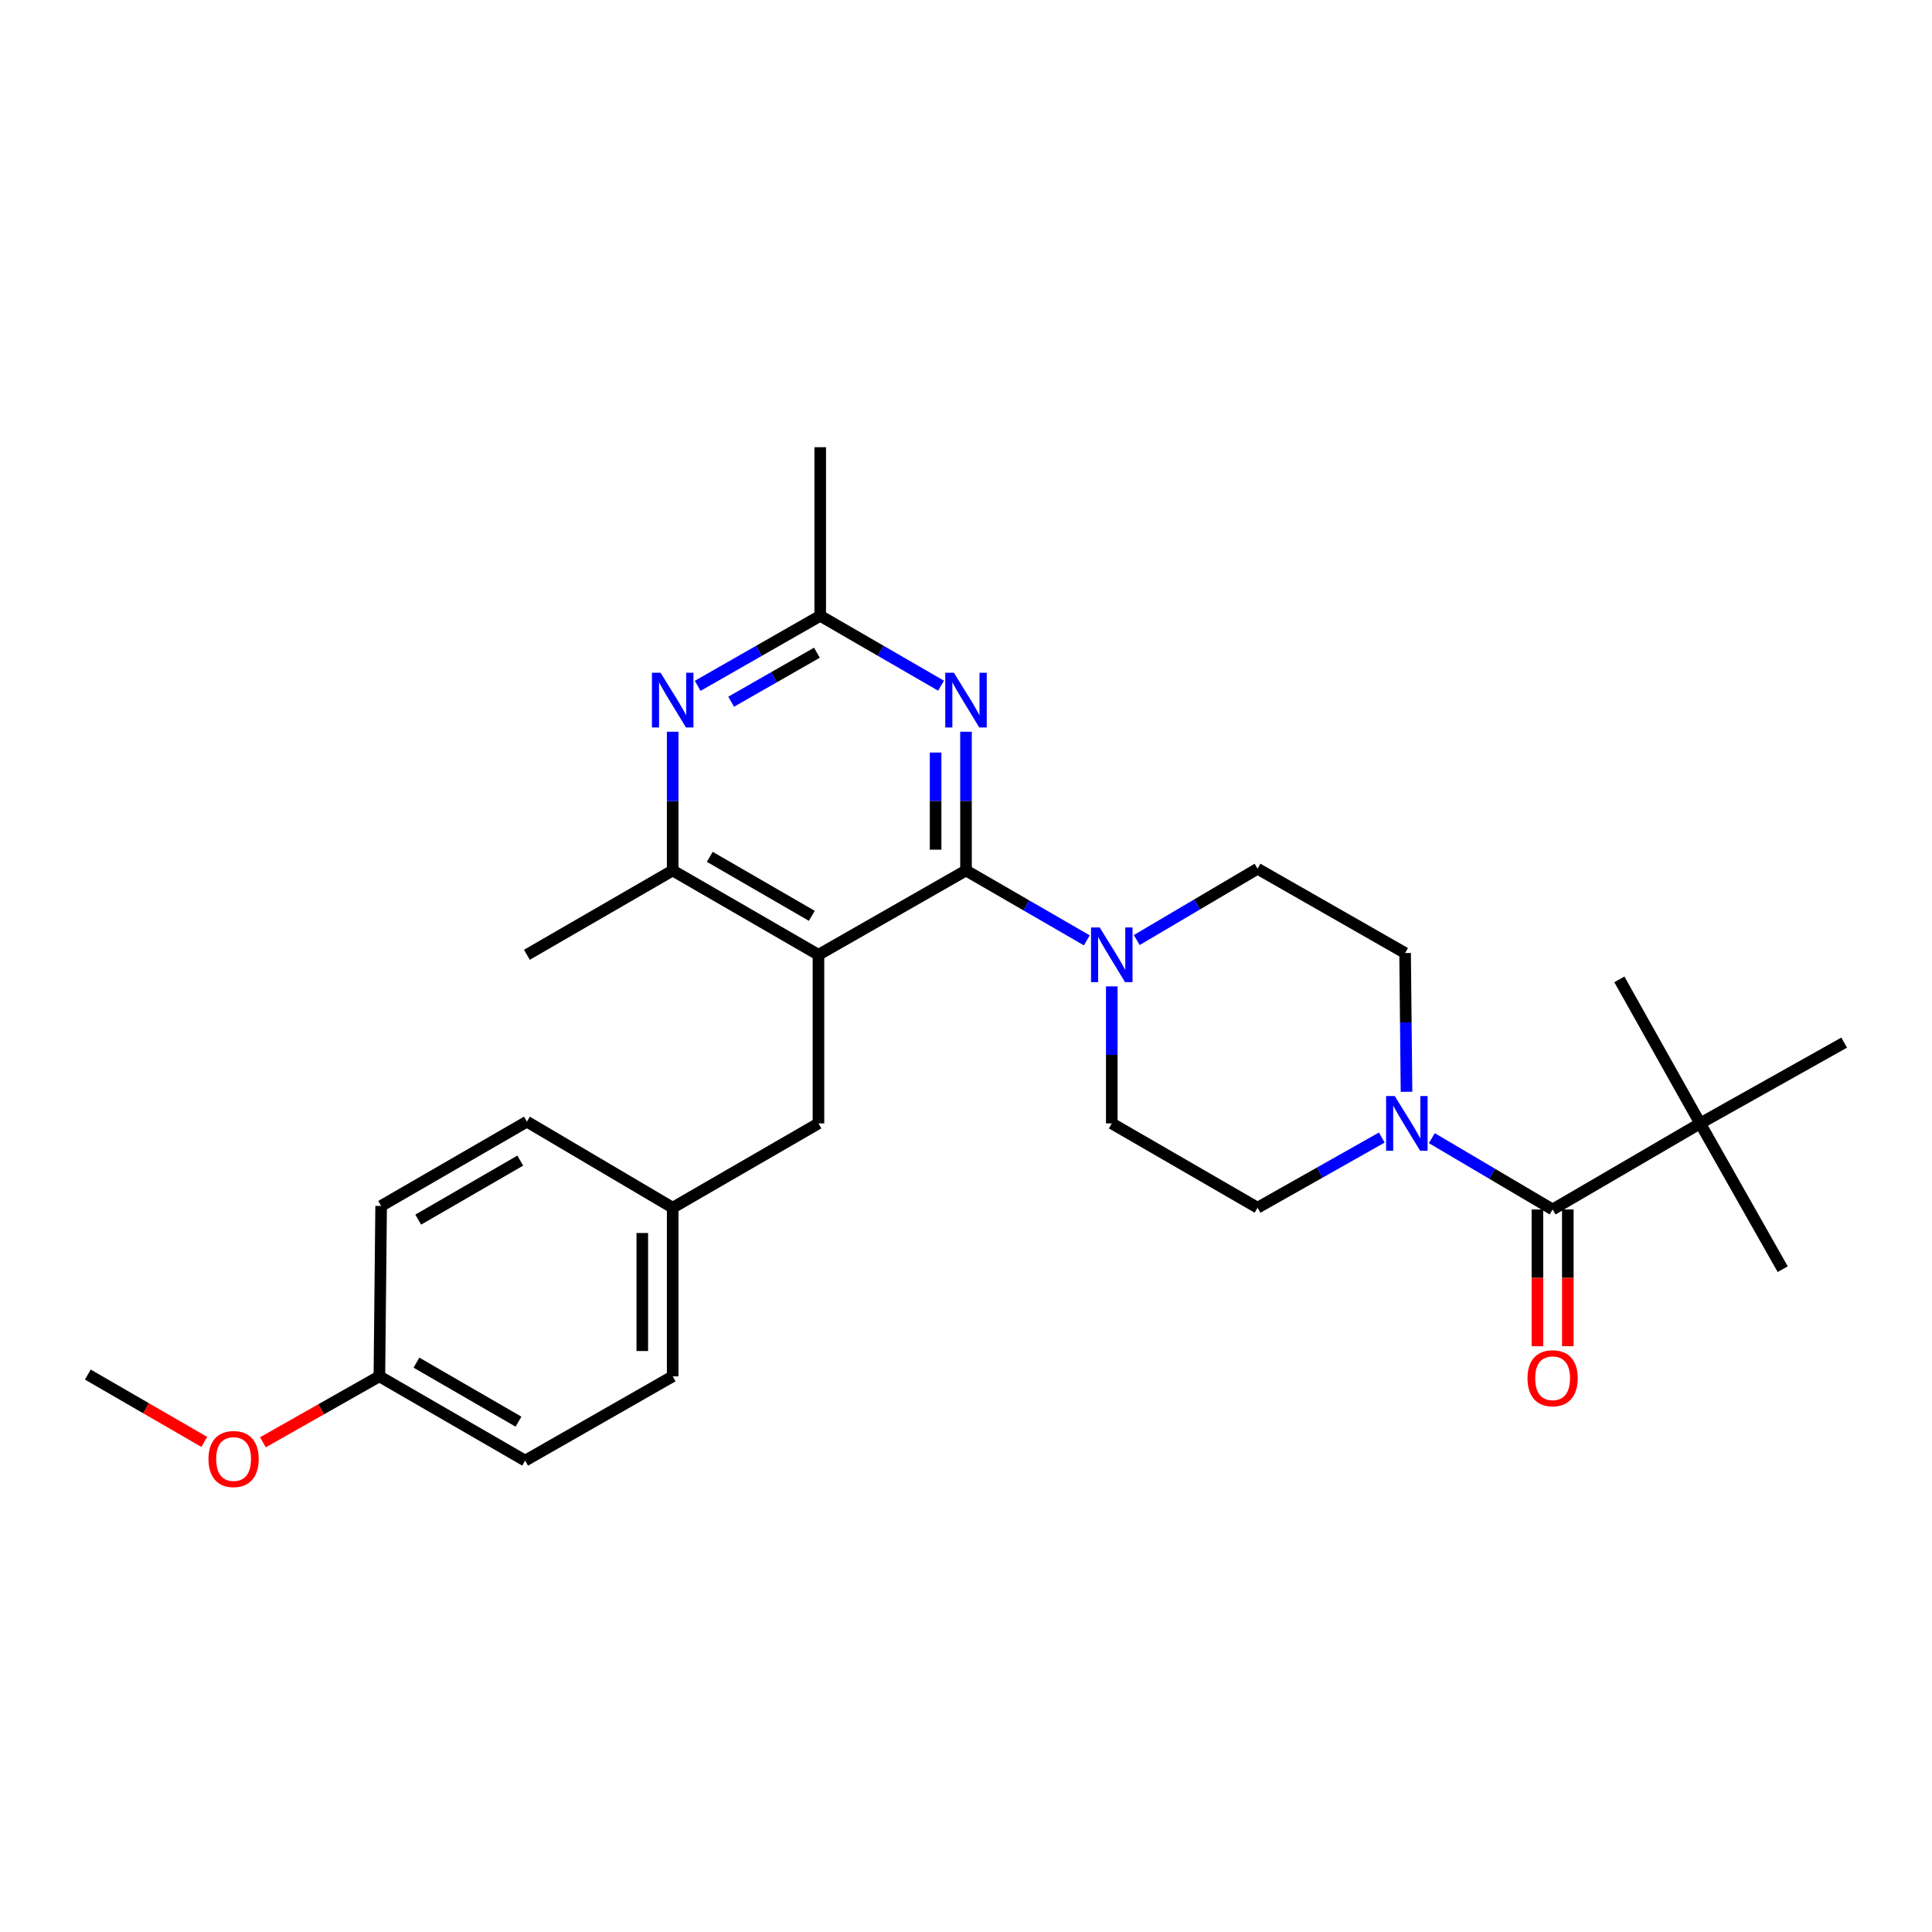 <?xml version='1.0' encoding='iso-8859-1'?>
<svg version='1.1' baseProfile='full'
              xmlns='http://www.w3.org/2000/svg'
                      xmlns:rdkit='http://www.rdkit.org/xml'
                      xmlns:xlink='http://www.w3.org/1999/xlink'
                  xml:space='preserve'
width='1000px' height='1000px' viewBox='0 0 1000 1000'>
<!-- END OF HEADER -->
<rect style='opacity:1.0;fill:#FFFFFF;stroke:none' width='1000' height='1000' x='0' y='0'> </rect>
<path class='bond-0' d='M 728.013,565.108 L 727.643,529.199' style='fill:none;fill-rule:evenodd;stroke:#0000FF;stroke-width:6px;stroke-linecap:butt;stroke-linejoin:miter;stroke-opacity:1' />
<path class='bond-0' d='M 727.643,529.199 L 727.273,493.291' style='fill:none;fill-rule:evenodd;stroke:#000000;stroke-width:6px;stroke-linecap:butt;stroke-linejoin:miter;stroke-opacity:1' />
<path class='bond-1' d='M 741.112,589.106 L 772.374,607.562' style='fill:none;fill-rule:evenodd;stroke:#0000FF;stroke-width:6px;stroke-linecap:butt;stroke-linejoin:miter;stroke-opacity:1' />
<path class='bond-1' d='M 772.374,607.562 L 803.636,626.018' style='fill:none;fill-rule:evenodd;stroke:#000000;stroke-width:6px;stroke-linecap:butt;stroke-linejoin:miter;stroke-opacity:1' />
<path class='bond-2' d='M 715.223,588.791 L 683.066,606.95' style='fill:none;fill-rule:evenodd;stroke:#0000FF;stroke-width:6px;stroke-linecap:butt;stroke-linejoin:miter;stroke-opacity:1' />
<path class='bond-2' d='M 683.066,606.95 L 650.909,625.109' style='fill:none;fill-rule:evenodd;stroke:#000000;stroke-width:6px;stroke-linecap:butt;stroke-linejoin:miter;stroke-opacity:1' />
<path class='bond-3' d='M 880,581.473 L 954.545,539.655' style='fill:none;fill-rule:evenodd;stroke:#000000;stroke-width:6px;stroke-linecap:butt;stroke-linejoin:miter;stroke-opacity:1' />
<path class='bond-4' d='M 880,581.473 L 838.182,506.927' style='fill:none;fill-rule:evenodd;stroke:#000000;stroke-width:6px;stroke-linecap:butt;stroke-linejoin:miter;stroke-opacity:1' />
<path class='bond-5' d='M 880,581.473 L 922.727,656.927' style='fill:none;fill-rule:evenodd;stroke:#000000;stroke-width:6px;stroke-linecap:butt;stroke-linejoin:miter;stroke-opacity:1' />
<path class='bond-6' d='M 880,581.473 L 803.636,626.018' style='fill:none;fill-rule:evenodd;stroke:#000000;stroke-width:6px;stroke-linecap:butt;stroke-linejoin:miter;stroke-opacity:1' />
<path class='bond-7' d='M 795.769,626.018 L 795.769,661.404' style='fill:none;fill-rule:evenodd;stroke:#000000;stroke-width:6px;stroke-linecap:butt;stroke-linejoin:miter;stroke-opacity:1' />
<path class='bond-7' d='M 795.769,661.404 L 795.769,696.789' style='fill:none;fill-rule:evenodd;stroke:#FF0000;stroke-width:6px;stroke-linecap:butt;stroke-linejoin:miter;stroke-opacity:1' />
<path class='bond-7' d='M 811.503,626.018 L 811.503,661.404' style='fill:none;fill-rule:evenodd;stroke:#000000;stroke-width:6px;stroke-linecap:butt;stroke-linejoin:miter;stroke-opacity:1' />
<path class='bond-7' d='M 811.503,661.404 L 811.503,696.789' style='fill:none;fill-rule:evenodd;stroke:#FF0000;stroke-width:6px;stroke-linecap:butt;stroke-linejoin:miter;stroke-opacity:1' />
<path class='bond-8' d='M 500,378.746 L 500,414.655' style='fill:none;fill-rule:evenodd;stroke:#0000FF;stroke-width:6px;stroke-linecap:butt;stroke-linejoin:miter;stroke-opacity:1' />
<path class='bond-8' d='M 500,414.655 L 500,450.564' style='fill:none;fill-rule:evenodd;stroke:#000000;stroke-width:6px;stroke-linecap:butt;stroke-linejoin:miter;stroke-opacity:1' />
<path class='bond-8' d='M 484.266,389.519 L 484.266,414.655' style='fill:none;fill-rule:evenodd;stroke:#0000FF;stroke-width:6px;stroke-linecap:butt;stroke-linejoin:miter;stroke-opacity:1' />
<path class='bond-8' d='M 484.266,414.655 L 484.266,439.791' style='fill:none;fill-rule:evenodd;stroke:#000000;stroke-width:6px;stroke-linecap:butt;stroke-linejoin:miter;stroke-opacity:1' />
<path class='bond-9' d='M 487.081,354.911 L 455.813,336.828' style='fill:none;fill-rule:evenodd;stroke:#0000FF;stroke-width:6px;stroke-linecap:butt;stroke-linejoin:miter;stroke-opacity:1' />
<path class='bond-9' d='M 455.813,336.828 L 424.545,318.745' style='fill:none;fill-rule:evenodd;stroke:#000000;stroke-width:6px;stroke-linecap:butt;stroke-linejoin:miter;stroke-opacity:1' />
<path class='bond-10' d='M 500,450.564 L 423.636,494.2' style='fill:none;fill-rule:evenodd;stroke:#000000;stroke-width:6px;stroke-linecap:butt;stroke-linejoin:miter;stroke-opacity:1' />
<path class='bond-11' d='M 500,450.564 L 531.268,468.646' style='fill:none;fill-rule:evenodd;stroke:#000000;stroke-width:6px;stroke-linecap:butt;stroke-linejoin:miter;stroke-opacity:1' />
<path class='bond-11' d='M 531.268,468.646 L 562.535,486.729' style='fill:none;fill-rule:evenodd;stroke:#0000FF;stroke-width:6px;stroke-linecap:butt;stroke-linejoin:miter;stroke-opacity:1' />
<path class='bond-12' d='M 423.636,494.2 L 348.182,450.564' style='fill:none;fill-rule:evenodd;stroke:#000000;stroke-width:6px;stroke-linecap:butt;stroke-linejoin:miter;stroke-opacity:1' />
<path class='bond-12' d='M 420.195,474.034 L 367.377,443.489' style='fill:none;fill-rule:evenodd;stroke:#000000;stroke-width:6px;stroke-linecap:butt;stroke-linejoin:miter;stroke-opacity:1' />
<path class='bond-13' d='M 423.636,494.2 L 423.636,581.473' style='fill:none;fill-rule:evenodd;stroke:#000000;stroke-width:6px;stroke-linecap:butt;stroke-linejoin:miter;stroke-opacity:1' />
<path class='bond-14' d='M 348.182,450.564 L 272.727,494.2' style='fill:none;fill-rule:evenodd;stroke:#000000;stroke-width:6px;stroke-linecap:butt;stroke-linejoin:miter;stroke-opacity:1' />
<path class='bond-15' d='M 348.182,450.564 L 348.182,414.655' style='fill:none;fill-rule:evenodd;stroke:#000000;stroke-width:6px;stroke-linecap:butt;stroke-linejoin:miter;stroke-opacity:1' />
<path class='bond-15' d='M 348.182,414.655 L 348.182,378.746' style='fill:none;fill-rule:evenodd;stroke:#0000FF;stroke-width:6px;stroke-linecap:butt;stroke-linejoin:miter;stroke-opacity:1' />
<path class='bond-16' d='M 361.121,354.988 L 392.833,336.867' style='fill:none;fill-rule:evenodd;stroke:#0000FF;stroke-width:6px;stroke-linecap:butt;stroke-linejoin:miter;stroke-opacity:1' />
<path class='bond-16' d='M 392.833,336.867 L 424.545,318.745' style='fill:none;fill-rule:evenodd;stroke:#000000;stroke-width:6px;stroke-linecap:butt;stroke-linejoin:miter;stroke-opacity:1' />
<path class='bond-16' d='M 378.441,363.213 L 400.639,350.528' style='fill:none;fill-rule:evenodd;stroke:#0000FF;stroke-width:6px;stroke-linecap:butt;stroke-linejoin:miter;stroke-opacity:1' />
<path class='bond-16' d='M 400.639,350.528 L 422.838,337.843' style='fill:none;fill-rule:evenodd;stroke:#000000;stroke-width:6px;stroke-linecap:butt;stroke-linejoin:miter;stroke-opacity:1' />
<path class='bond-17' d='M 424.545,318.745 L 424.545,231.473' style='fill:none;fill-rule:evenodd;stroke:#000000;stroke-width:6px;stroke-linecap:butt;stroke-linejoin:miter;stroke-opacity:1' />
<path class='bond-18' d='M 575.455,510.542 L 575.455,546.007' style='fill:none;fill-rule:evenodd;stroke:#0000FF;stroke-width:6px;stroke-linecap:butt;stroke-linejoin:miter;stroke-opacity:1' />
<path class='bond-18' d='M 575.455,546.007 L 575.455,581.473' style='fill:none;fill-rule:evenodd;stroke:#000000;stroke-width:6px;stroke-linecap:butt;stroke-linejoin:miter;stroke-opacity:1' />
<path class='bond-19' d='M 588.385,486.566 L 619.647,468.11' style='fill:none;fill-rule:evenodd;stroke:#0000FF;stroke-width:6px;stroke-linecap:butt;stroke-linejoin:miter;stroke-opacity:1' />
<path class='bond-19' d='M 619.647,468.11 L 650.909,449.655' style='fill:none;fill-rule:evenodd;stroke:#000000;stroke-width:6px;stroke-linecap:butt;stroke-linejoin:miter;stroke-opacity:1' />
<path class='bond-20' d='M 727.273,493.291 L 650.909,449.655' style='fill:none;fill-rule:evenodd;stroke:#000000;stroke-width:6px;stroke-linecap:butt;stroke-linejoin:miter;stroke-opacity:1' />
<path class='bond-21' d='M 575.455,581.473 L 650.909,625.109' style='fill:none;fill-rule:evenodd;stroke:#000000;stroke-width:6px;stroke-linecap:butt;stroke-linejoin:miter;stroke-opacity:1' />
<path class='bond-22' d='M 196.364,712.382 L 271.818,756.018' style='fill:none;fill-rule:evenodd;stroke:#000000;stroke-width:6px;stroke-linecap:butt;stroke-linejoin:miter;stroke-opacity:1' />
<path class='bond-22' d='M 215.559,705.307 L 268.377,735.852' style='fill:none;fill-rule:evenodd;stroke:#000000;stroke-width:6px;stroke-linecap:butt;stroke-linejoin:miter;stroke-opacity:1' />
<path class='bond-23' d='M 196.364,712.382 L 197.273,624.2' style='fill:none;fill-rule:evenodd;stroke:#000000;stroke-width:6px;stroke-linecap:butt;stroke-linejoin:miter;stroke-opacity:1' />
<path class='bond-24' d='M 196.364,712.382 L 166.22,729.451' style='fill:none;fill-rule:evenodd;stroke:#000000;stroke-width:6px;stroke-linecap:butt;stroke-linejoin:miter;stroke-opacity:1' />
<path class='bond-24' d='M 166.22,729.451 L 136.077,746.52' style='fill:none;fill-rule:evenodd;stroke:#FF0000;stroke-width:6px;stroke-linecap:butt;stroke-linejoin:miter;stroke-opacity:1' />
<path class='bond-25' d='M 423.636,581.473 L 348.182,625.109' style='fill:none;fill-rule:evenodd;stroke:#000000;stroke-width:6px;stroke-linecap:butt;stroke-linejoin:miter;stroke-opacity:1' />
<path class='bond-26' d='M 348.182,625.109 L 272.727,580.564' style='fill:none;fill-rule:evenodd;stroke:#000000;stroke-width:6px;stroke-linecap:butt;stroke-linejoin:miter;stroke-opacity:1' />
<path class='bond-27' d='M 348.182,625.109 L 348.182,712.382' style='fill:none;fill-rule:evenodd;stroke:#000000;stroke-width:6px;stroke-linecap:butt;stroke-linejoin:miter;stroke-opacity:1' />
<path class='bond-27' d='M 332.448,638.2 L 332.448,699.291' style='fill:none;fill-rule:evenodd;stroke:#000000;stroke-width:6px;stroke-linecap:butt;stroke-linejoin:miter;stroke-opacity:1' />
<path class='bond-28' d='M 271.818,756.018 L 348.182,712.382' style='fill:none;fill-rule:evenodd;stroke:#000000;stroke-width:6px;stroke-linecap:butt;stroke-linejoin:miter;stroke-opacity:1' />
<path class='bond-29' d='M 197.273,624.2 L 272.727,580.564' style='fill:none;fill-rule:evenodd;stroke:#000000;stroke-width:6px;stroke-linecap:butt;stroke-linejoin:miter;stroke-opacity:1' />
<path class='bond-29' d='M 216.468,631.275 L 269.286,600.73' style='fill:none;fill-rule:evenodd;stroke:#000000;stroke-width:6px;stroke-linecap:butt;stroke-linejoin:miter;stroke-opacity:1' />
<path class='bond-30' d='M 105.73,746.331 L 75.592,728.902' style='fill:none;fill-rule:evenodd;stroke:#FF0000;stroke-width:6px;stroke-linecap:butt;stroke-linejoin:miter;stroke-opacity:1' />
<path class='bond-30' d='M 75.592,728.902 L 45.455,711.473' style='fill:none;fill-rule:evenodd;stroke:#000000;stroke-width:6px;stroke-linecap:butt;stroke-linejoin:miter;stroke-opacity:1' />
<path  class='atom-0' d='M 721.922 567.313
L 731.202 582.313
Q 732.122 583.793, 733.602 586.473
Q 735.082 589.153, 735.162 589.313
L 735.162 567.313
L 738.922 567.313
L 738.922 595.633
L 735.042 595.633
L 725.082 579.233
Q 723.922 577.313, 722.682 575.113
Q 721.482 572.913, 721.122 572.233
L 721.122 595.633
L 717.442 595.633
L 717.442 567.313
L 721.922 567.313
' fill='#0000FF'/>
<path  class='atom-3' d='M 790.636 713.371
Q 790.636 706.571, 793.996 702.771
Q 797.356 698.971, 803.636 698.971
Q 809.916 698.971, 813.276 702.771
Q 816.636 706.571, 816.636 713.371
Q 816.636 720.251, 813.236 724.171
Q 809.836 728.051, 803.636 728.051
Q 797.396 728.051, 793.996 724.171
Q 790.636 720.291, 790.636 713.371
M 803.636 724.851
Q 807.956 724.851, 810.276 721.971
Q 812.636 719.051, 812.636 713.371
Q 812.636 707.811, 810.276 705.011
Q 807.956 702.171, 803.636 702.171
Q 799.316 702.171, 796.956 704.971
Q 794.636 707.771, 794.636 713.371
Q 794.636 719.091, 796.956 721.971
Q 799.316 724.851, 803.636 724.851
' fill='#FF0000'/>
<path  class='atom-6' d='M 493.74 348.222
L 503.02 363.222
Q 503.94 364.702, 505.42 367.382
Q 506.9 370.062, 506.98 370.222
L 506.98 348.222
L 510.74 348.222
L 510.74 376.542
L 506.86 376.542
L 496.9 360.142
Q 495.74 358.222, 494.5 356.022
Q 493.3 353.822, 492.94 353.142
L 492.94 376.542
L 489.26 376.542
L 489.26 348.222
L 493.74 348.222
' fill='#0000FF'/>
<path  class='atom-10' d='M 341.922 348.222
L 351.202 363.222
Q 352.122 364.702, 353.602 367.382
Q 355.082 370.062, 355.162 370.222
L 355.162 348.222
L 358.922 348.222
L 358.922 376.542
L 355.042 376.542
L 345.082 360.142
Q 343.922 358.222, 342.682 356.022
Q 341.482 353.822, 341.122 353.142
L 341.122 376.542
L 337.442 376.542
L 337.442 348.222
L 341.922 348.222
' fill='#0000FF'/>
<path  class='atom-12' d='M 569.195 480.04
L 578.475 495.04
Q 579.395 496.52, 580.875 499.2
Q 582.355 501.88, 582.435 502.04
L 582.435 480.04
L 586.195 480.04
L 586.195 508.36
L 582.315 508.36
L 572.355 491.96
Q 571.195 490.04, 569.955 487.84
Q 568.755 485.64, 568.395 484.96
L 568.395 508.36
L 564.715 508.36
L 564.715 480.04
L 569.195 480.04
' fill='#0000FF'/>
<path  class='atom-25' d='M 107.909 755.189
Q 107.909 748.389, 111.269 744.589
Q 114.629 740.789, 120.909 740.789
Q 127.189 740.789, 130.549 744.589
Q 133.909 748.389, 133.909 755.189
Q 133.909 762.069, 130.509 765.989
Q 127.109 769.869, 120.909 769.869
Q 114.669 769.869, 111.269 765.989
Q 107.909 762.109, 107.909 755.189
M 120.909 766.669
Q 125.229 766.669, 127.549 763.789
Q 129.909 760.869, 129.909 755.189
Q 129.909 749.629, 127.549 746.829
Q 125.229 743.989, 120.909 743.989
Q 116.589 743.989, 114.229 746.789
Q 111.909 749.589, 111.909 755.189
Q 111.909 760.909, 114.229 763.789
Q 116.589 766.669, 120.909 766.669
' fill='#FF0000'/>
</svg>
